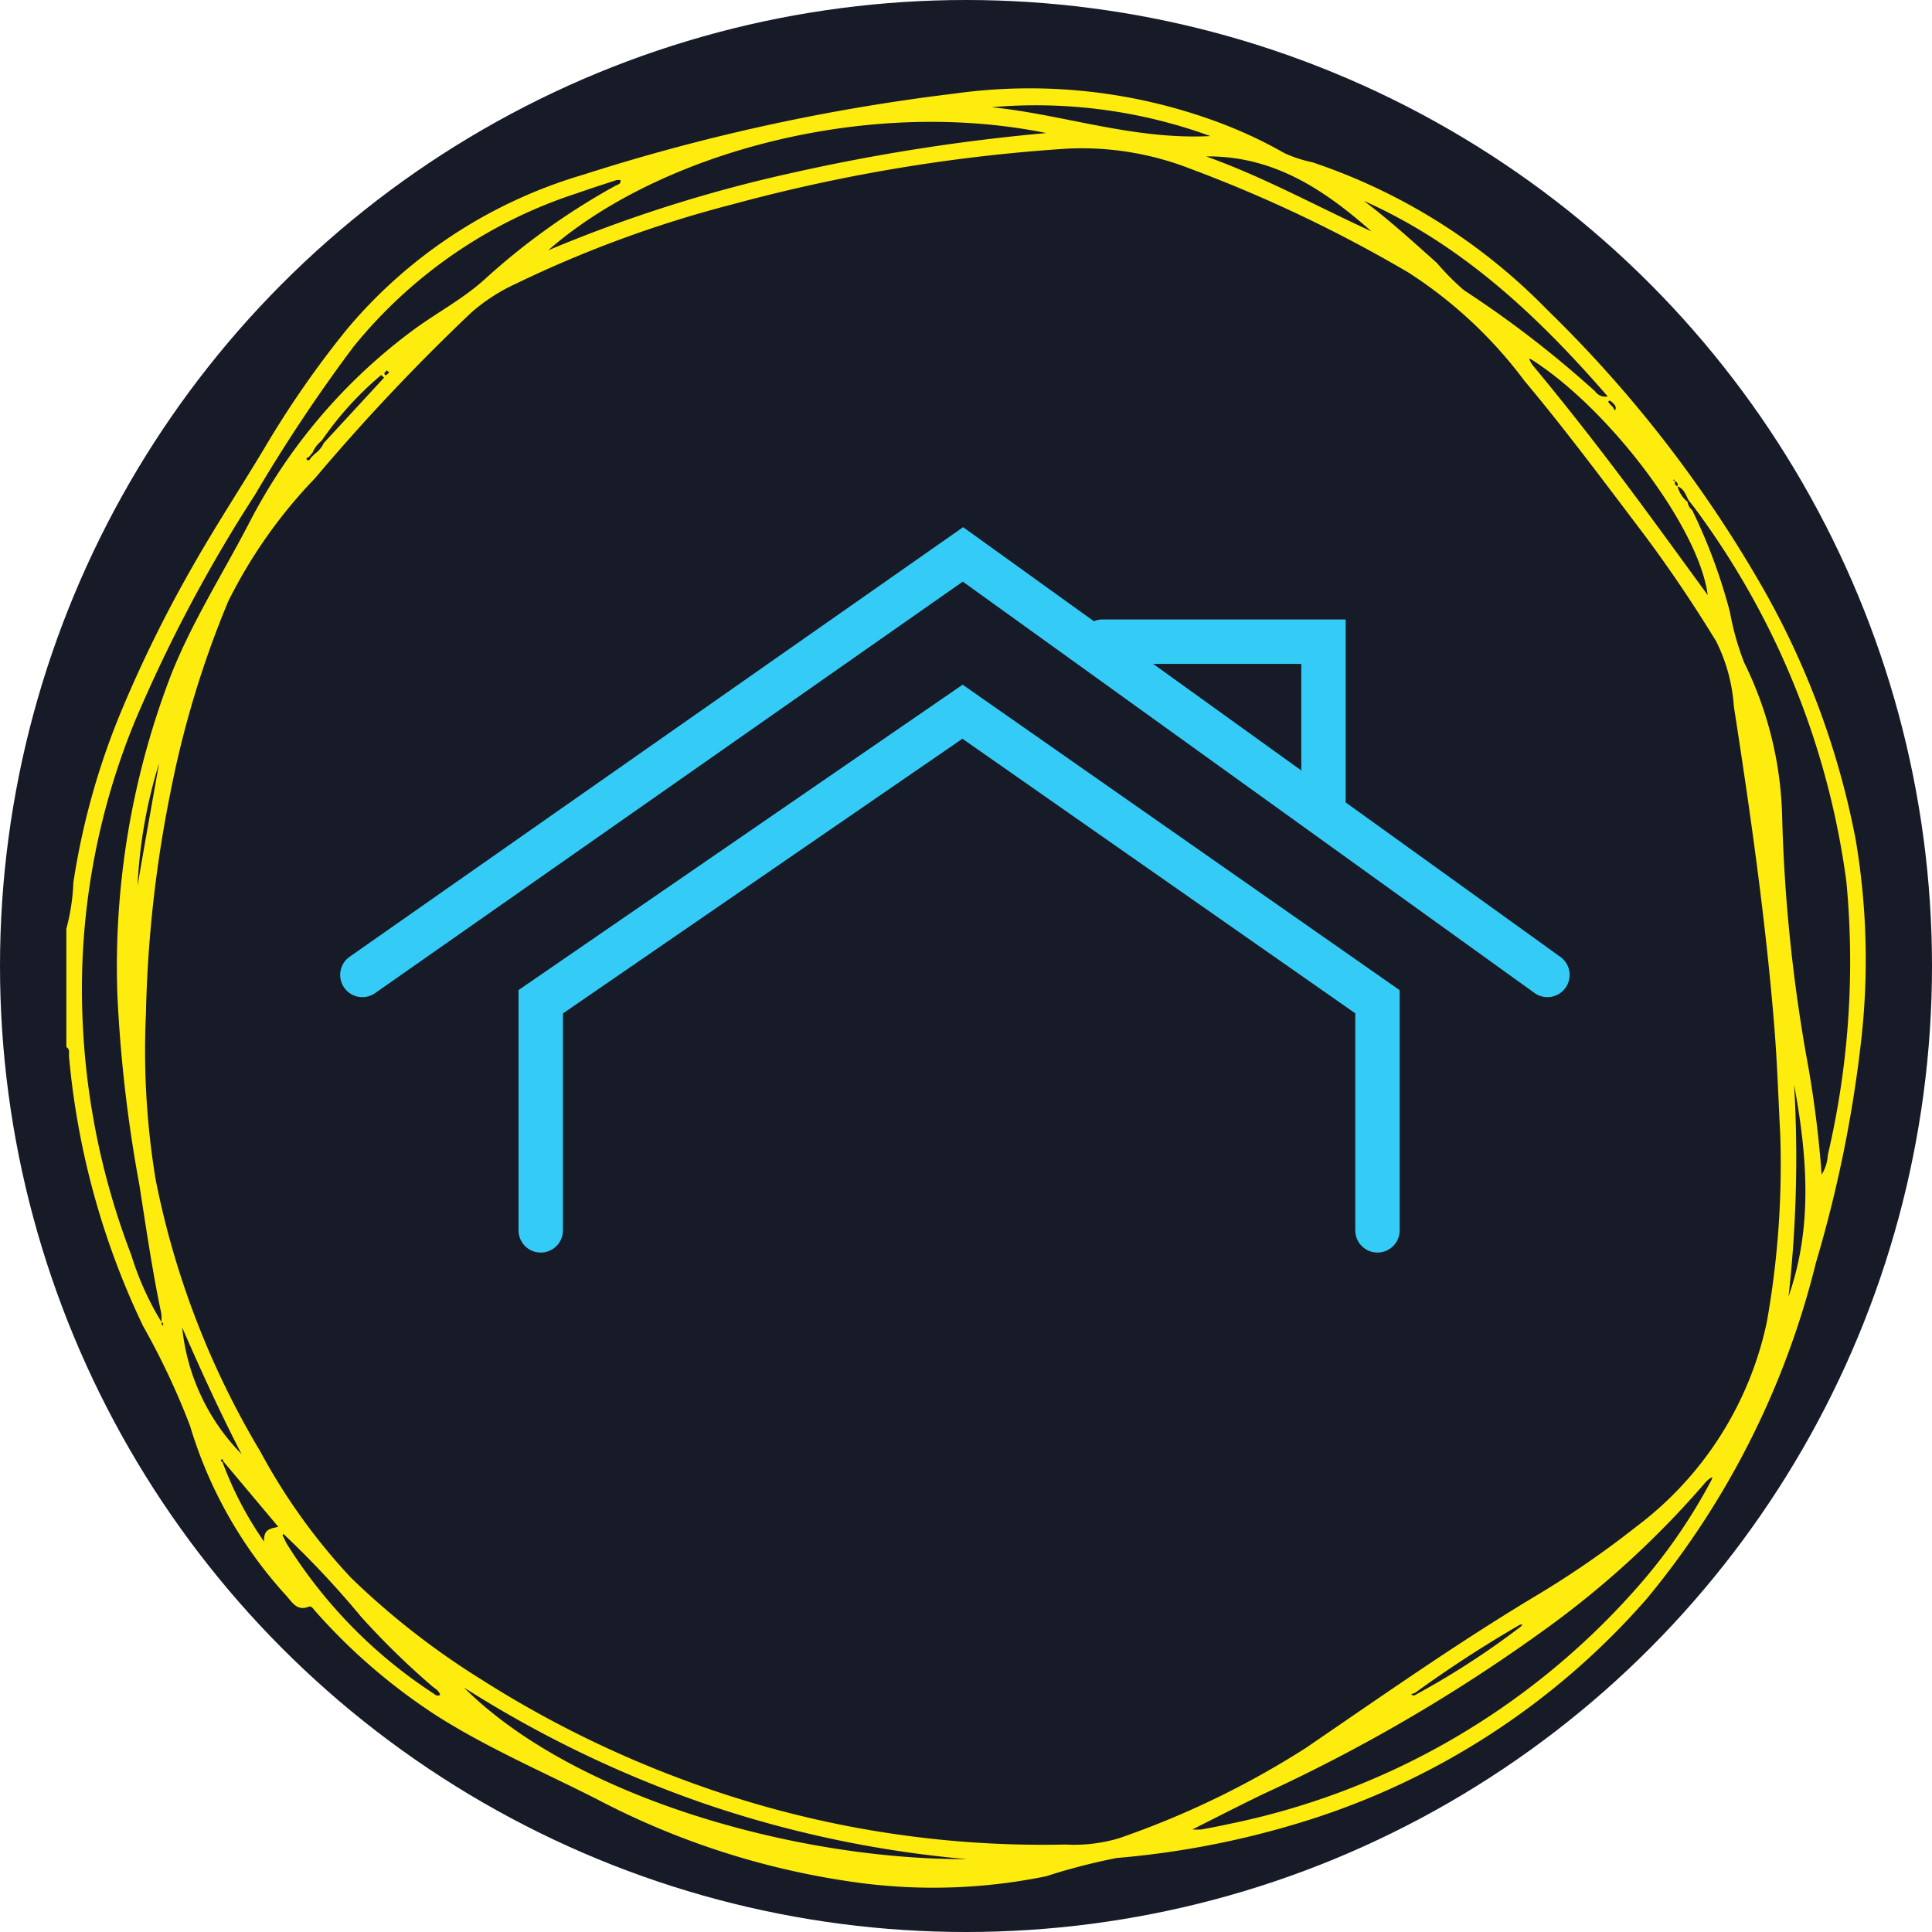 <svg xmlns="http://www.w3.org/2000/svg" xmlns:xlink="http://www.w3.org/1999/xlink" width="87" height="87" viewBox="0 0 87 87">
  <defs>
    <clipPath id="clip-path">
      <rect id="Rectangle_993" data-name="Rectangle 993" width="81.021" height="81" fill="none"/>
    </clipPath>
  </defs>
  <g id="Group_2697" data-name="Group 2697" transform="translate(-917 -2222)">
    <g id="Group_2532" data-name="Group 2532" transform="translate(921 2227)">
      <g id="Group_5" data-name="Group 5" transform="translate(-4.426 -4.426)">
        <circle id="Ellipse_17" data-name="Ellipse 17" cx="43.5" cy="43.5" r="43.5" transform="translate(0.426 -0.574)" fill="#171b27"/>
      </g>
      <g id="Group_4" data-name="Group 4" transform="translate(12.318 19.965)">
        <path id="Path_2" data-name="Path 2" d="M52.524-156.308l27.045-18.937,26.319,18.937" transform="translate(-52.524 175.245)" fill="none" stroke="#34ccf6" stroke-linecap="round" stroke-width="2"/>
        <path id="Path_3" data-name="Path 3" d="M83.83-171.554h9.954v7.156" transform="translate(-50.504 175.484)" fill="none" stroke="#34ccf6" stroke-linecap="round" stroke-width="2"/>
        <path id="Path_4" data-name="Path 4" d="M60.069-145.236V-155.53l18.994-13.061L97.748-155.53v10.294" transform="translate(-52.037 175.675)" fill="none" stroke="#34ccf6" stroke-linecap="round" stroke-width="2"/>
      </g>
    </g>
    <g id="Group_2562" data-name="Group 2562" transform="translate(919.988 2226)">
      <g id="Group_2561" data-name="Group 2561" clip-path="url(#clip-path)">
        <path id="Path_4064" data-name="Path 4064" d="M0,37.821a9.364,9.364,0,0,0,.316-2.082A32.972,32.972,0,0,1,2.56,27.815,58.318,58.318,0,0,1,5.6,21.655c1.039-1.843,2.2-3.615,3.292-5.43a43.972,43.972,0,0,1,3.751-5.409A21.967,21.967,0,0,1,23.275,3.866,90.038,90.038,0,0,1,40,.213,24.358,24.358,0,0,1,51.72,1.449,20.316,20.316,0,0,1,54.861,2.9a5.919,5.919,0,0,0,1.254.408A26.542,26.542,0,0,1,66.676,9.941,56.846,56.846,0,0,1,76.1,21.968,36.887,36.887,0,0,1,80.574,33.8a32.4,32.4,0,0,1,.249,9.052,57.785,57.785,0,0,1-2.04,10.015,37.952,37.952,0,0,1-7.6,15.107A33.728,33.728,0,0,1,55.338,78.141,39.584,39.584,0,0,1,47.3,79.666a27.622,27.622,0,0,0-3.181.823,25.3,25.3,0,0,1-8.617.267A35.561,35.561,0,0,1,23.857,77c-2.371-1.2-4.812-2.253-7.071-3.67a26.455,26.455,0,0,1-5.554-4.754c-.091-.1-.192-.274-.308-.228-.55.22-.761-.212-1.034-.509A19.7,19.7,0,0,1,5.568,60.2a33.4,33.4,0,0,0-2.114-4.489A35.443,35.443,0,0,1,.119,43.566c-.013-.142.057-.317-.119-.415ZM69.6,14.108c-.053-.041-.108-.118-.165-.016-.01.017.053.076.082.115l.117.115.1.165a.219.219,0,0,0-.011-.253l-.119-.126M10.926,16.569c-.043.04-.169.052-.088.137.051.054.137.006.162-.083l.177-.178a1.282,1.282,0,0,0,.419-.5l2.712-2.94-.132-.118a14.867,14.867,0,0,0-2.683,2.962,1.267,1.267,0,0,0-.4.521l-.165.2m61.505,1.1-.038-.09-.038.058.085.022c-.024.108,0,.2.113.236a1.309,1.309,0,0,0,.452.706.564.564,0,0,0,.207.37,24.844,24.844,0,0,1,1.7,4.592,12,12,0,0,0,.642,2.275,16.564,16.564,0,0,1,1.709,6.96,72.552,72.552,0,0,0,1.077,10.687,48.741,48.741,0,0,1,.7,5.408A1.871,1.871,0,0,0,79.322,48a38.206,38.206,0,0,0,.835-12.293,36.217,36.217,0,0,0-6.84-16.841l-.26-.332c-.134-.242-.208-.533-.513-.637a.165.165,0,0,0-.113-.232M60.8,72.291a36.2,36.2,0,0,0,4.71-3.056l.057-.094-.124.027a55.132,55.132,0,0,0-4.7,3.055l-.185.072c.083.081.164.047.244,0M7.064,61.8c-.012-.044-.021-.118-.081-.074s-.006.088.048.109a15.814,15.814,0,0,0,1.876,3.59c-.041-.589.312-.591.637-.672L7.064,61.8m2.79,3.347c-.025-.024-.067-.072-.074-.068-.064.043-.039.092,0,.139.05.1.092.212.152.31a21.83,21.83,0,0,0,6.58,6.717c.09.061.178.16.319.077-.05-.2-.235-.284-.369-.4a35.059,35.059,0,0,1-3.18-3.107,41.539,41.539,0,0,0-3.428-3.667M65.979,12.19l-.111-.049.047.115a1.522,1.522,0,0,0,.119.194c1.725,2.074,3.373,4.209,4.977,6.378.96,1.3,1.906,2.605,2.9,3.967-.376-3-4.418-8.372-7.934-10.606m8.033,50.384a1.424,1.424,0,0,0-.173.15,41.81,41.81,0,0,1-6.761,6.293,75.212,75.212,0,0,1-13.17,7.766c-1.024.494-2.035,1.013-3.2,1.6a3.339,3.339,0,0,0,.408,0c.4-.075.795-.148,1.189-.236A33.326,33.326,0,0,0,70.582,67.656a24.938,24.938,0,0,0,3.5-5.01l.047-.134-.121.062M4.286,55.543l.028.155c.017-.016.049-.032.049-.048,0-.055-.015-.1-.087-.1a1.99,1.99,0,0,0,0-.4c-.406-1.924-.686-3.869-.991-5.811A63.265,63.265,0,0,1,2.3,40.851a36.56,36.56,0,0,1,2.43-14.5c.953-2.391,2.339-4.557,3.516-6.831a25.1,25.1,0,0,1,7.267-8.579c1.077-.814,2.29-1.434,3.3-2.342a30.9,30.9,0,0,1,5.908-4.233c.1-.055.259-.07.232-.257a.631.631,0,0,0-.179,0c-.585.191-1.171.378-1.751.583a21.474,21.474,0,0,0-10.1,6.931A71.935,71.935,0,0,0,8.5,18.271,66.5,66.5,0,0,0,3.068,28.522,31.882,31.882,0,0,0,.724,39.315a33.4,33.4,0,0,0,2.2,13.2,13.2,13.2,0,0,0,1.366,3.028m72.888-8.456c-.079-1.479-.131-3.177-.268-4.868-.392-4.829-1.078-9.622-1.82-14.407a7.719,7.719,0,0,0-.8-2.94c-1.067-1.744-2.209-3.438-3.445-5.07-1.7-2.244-3.38-4.5-5.191-6.661a20.016,20.016,0,0,0-5.213-4.866A62.3,62.3,0,0,0,50.6,3.592a13.457,13.457,0,0,0-5.525-.9A76.249,76.249,0,0,0,30,5.2a52.476,52.476,0,0,0-9.744,3.569,8.264,8.264,0,0,0-2.031,1.314A92.547,92.547,0,0,0,11.2,17.532a22.225,22.225,0,0,0-3.916,5.558,44.467,44.467,0,0,0-2.6,8.609,56.309,56.309,0,0,0-1.1,9.935,35.6,35.6,0,0,0,.44,7.5A38.345,38.345,0,0,0,8.741,61.374a27.09,27.09,0,0,0,4.075,5.672,34.9,34.9,0,0,0,5.875,4.584,47.935,47.935,0,0,0,9.032,4.492A46.186,46.186,0,0,0,44.987,79.06a7.092,7.092,0,0,0,2.4-.278A39.579,39.579,0,0,0,55.8,74.721c3.406-2.326,6.782-4.7,10.318-6.826a42.532,42.532,0,0,0,4.571-3.144,15.554,15.554,0,0,0,5.883-9.208,40.39,40.39,0,0,0,.606-8.455M21.7,7.27A63.626,63.626,0,0,1,32.718,3.776,87.986,87.986,0,0,1,44.127,1.99C35.909.327,26.608,2.958,21.7,7.27M17.9,71.987c4.924,4.922,14.921,7.761,22.655,7.731a50.042,50.042,0,0,1-11.8-2.492A51.539,51.539,0,0,1,17.9,71.987M58.417,5.036c1.161.873,2.226,1.846,3.3,2.805a11.275,11.275,0,0,0,1.22,1.228,47.328,47.328,0,0,1,5.9,4.549.562.562,0,0,0,.573.233c-3.172-3.655-6.591-6.854-11-8.814M41.668.827c3.246.331,6.375,1.475,9.847,1.3a22.927,22.927,0,0,0-9.847-1.3m17.1,5.589c-2.128-1.882-4.424-3.41-7.443-3.373,2.577.918,4.964,2.239,7.443,3.373m19.035,38.43a56.463,56.463,0,0,1-.25,9.532c1.1-3.152.839-6.338.25-9.532M7.889,61.478c-.964-1.866-1.833-3.775-2.674-5.7a9.512,9.512,0,0,0,2.674,5.7M3.207,35.884c.311-1.842.646-3.678.969-5.516a22.006,22.006,0,0,0-.969,5.516m11.216-23.2c-.044.054-.1.09-.1.134s.034.1.1.058a.794.794,0,0,0,.113-.111l-.1-.081" transform="translate(0 0.001)" fill="#feec0f"/>
      </g>
    </g>
  </g>
</svg>
